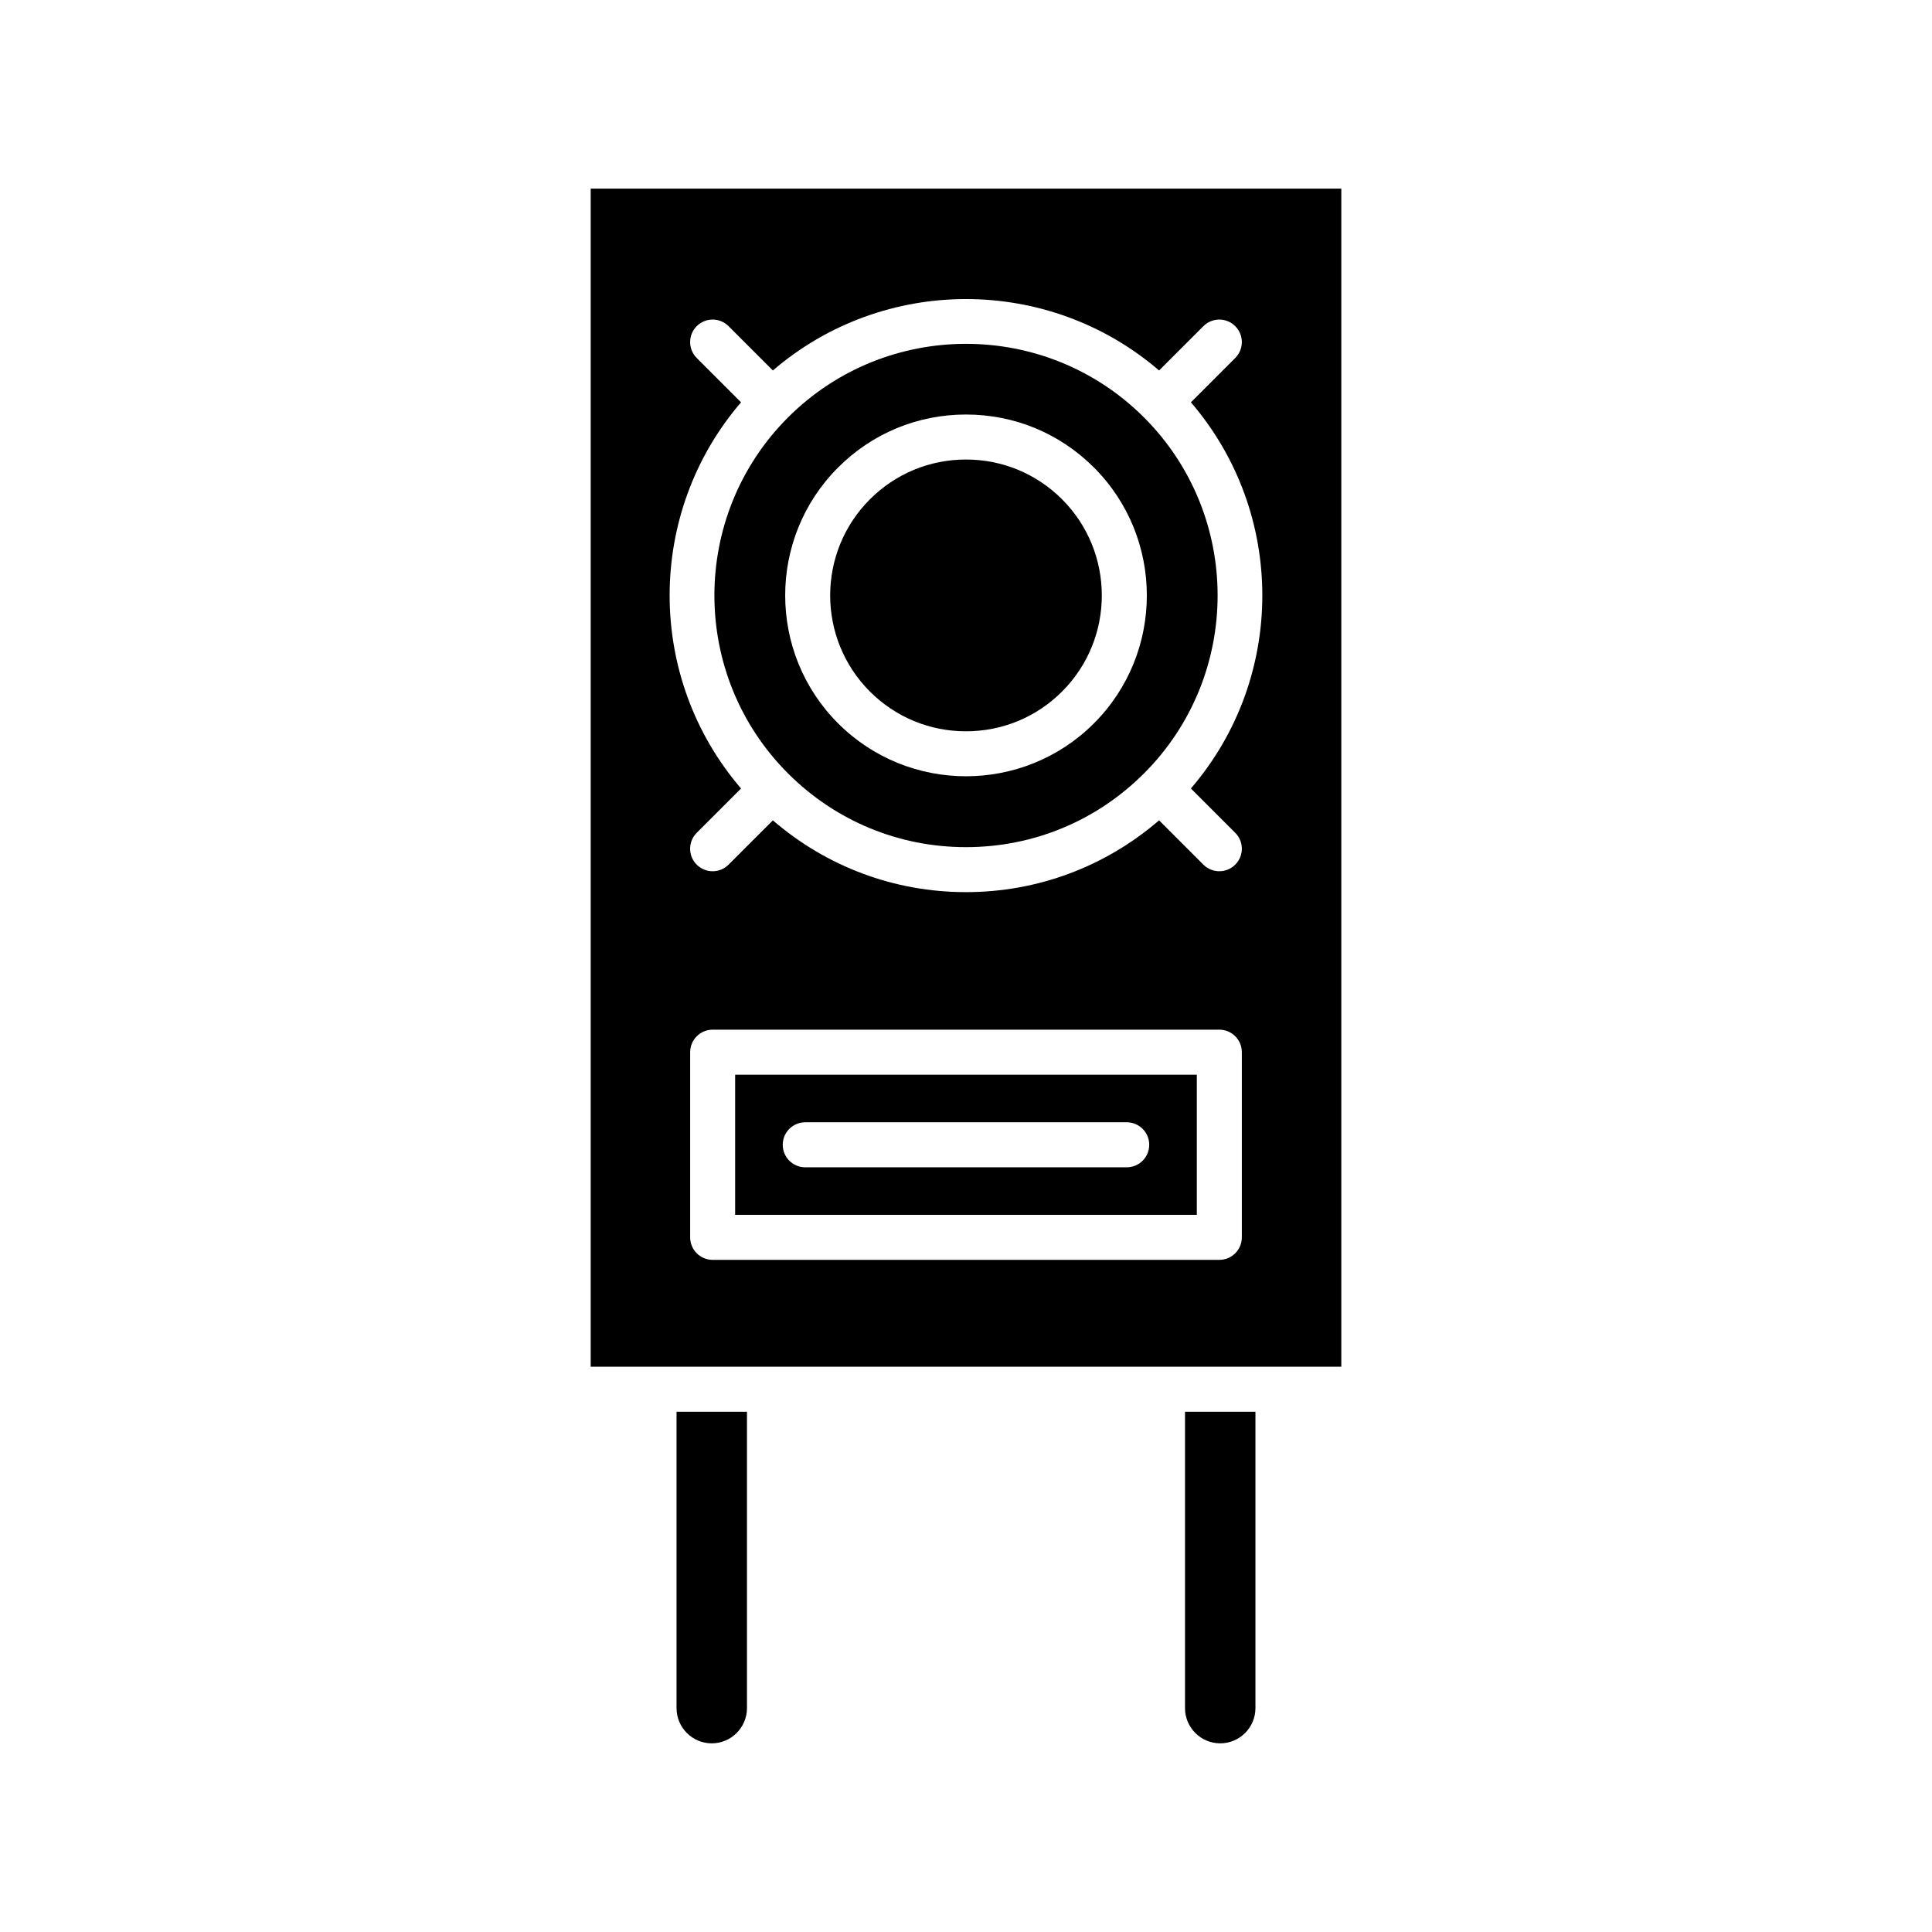 <?xml version="1.0" encoding="UTF-8"?>
<!-- Uploaded to: SVG Repo, www.svgrepo.com, Generator: SVG Repo Mixer Tools -->
<svg fill="#000000" width="800px" height="800px" version="1.1" viewBox="144 144 512 512" xmlns="http://www.w3.org/2000/svg">
 <g>
  <path d="m323.29 596.67c0 5.144 4.188 9.332 9.332 9.332 5.144 0 9.332-4.188 9.332-9.332v-78.547h-18.664z"/>
  <path d="m458.04 596.67c0 5.144 4.188 9.332 9.332 9.332s9.332-4.188 9.332-9.332v-78.547h-18.664z"/>
  <path d="m352.83 348.96c12.598 12.598 29.352 19.543 47.172 19.543 17.816 0 34.57-6.941 47.172-19.543 26.008-26.008 26.008-68.324 0-94.332-13.012-13.008-30.09-19.508-47.172-19.508-17.086 0-34.164 6.5-47.172 19.508-26.008 26.008-26.008 68.324 0 94.332zm13.27-81.066c9.051-9.059 21.094-14.043 33.902-14.043s24.848 4.984 33.902 14.043c18.691 18.691 18.691 49.105 0 67.801-9.348 9.352-21.625 14.023-33.902 14.023s-24.551-4.672-33.902-14.02c-18.691-18.699-18.691-49.113 0-67.805z"/>
  <path d="m374.53 327.26c6.805 6.801 15.844 10.543 25.469 10.543 9.621 0 18.664-3.746 25.465-10.543 14.039-14.043 14.039-36.895 0-50.934-6.805-6.801-15.844-10.547-25.465-10.547s-18.664 3.746-25.465 10.547c-14.039 14.039-14.039 36.891-0.004 50.934z"/>
  <path d="m338.82 465.95h122.35v-37.141h-122.35zm18.578-24.535h85.195c3.297 0 5.965 2.668 5.965 5.965s-2.668 5.965-5.965 5.965h-85.195c-3.297 0-5.965-2.668-5.965-5.965s2.668-5.965 5.965-5.965z"/>
  <path d="m300.54 506.19h198.92v-312.2h-198.92zm172.56-34.281c0 3.297-2.668 5.965-5.965 5.965h-134.27c-3.297 0-5.965-2.668-5.965-5.965v-49.07c0-3.297 2.668-5.965 5.965-5.965h134.27c3.297 0 5.965 2.668 5.965 5.965zm-144.46-233.04c-2.328-2.328-2.328-6.106 0-8.434 2.332-2.328 6.106-2.328 8.434 0l11.746 11.746c29.359-25.234 72.988-25.234 102.35 0l11.746-11.746c2.332-2.328 6.106-2.328 8.434 0 2.332 2.332 2.332 6.106 0 8.434l-11.746 11.746c25.234 29.355 25.234 72.992-0.004 102.34l11.75 11.75c2.332 2.328 2.332 6.106 0 8.434-1.164 1.164-2.691 1.746-4.219 1.746-1.527 0-3.051-0.582-4.219-1.746l-11.742-11.742c-14.246 12.273-32.176 19.027-51.172 19.027-19 0-36.93-6.754-51.18-19.023l-11.742 11.742c-1.164 1.164-2.691 1.746-4.219 1.746s-3.055-0.582-4.219-1.746c-2.328-2.328-2.328-6.106 0-8.434l11.75-11.75c-25.234-29.355-25.234-72.988-0.004-102.34z"/>
 </g>
</svg>